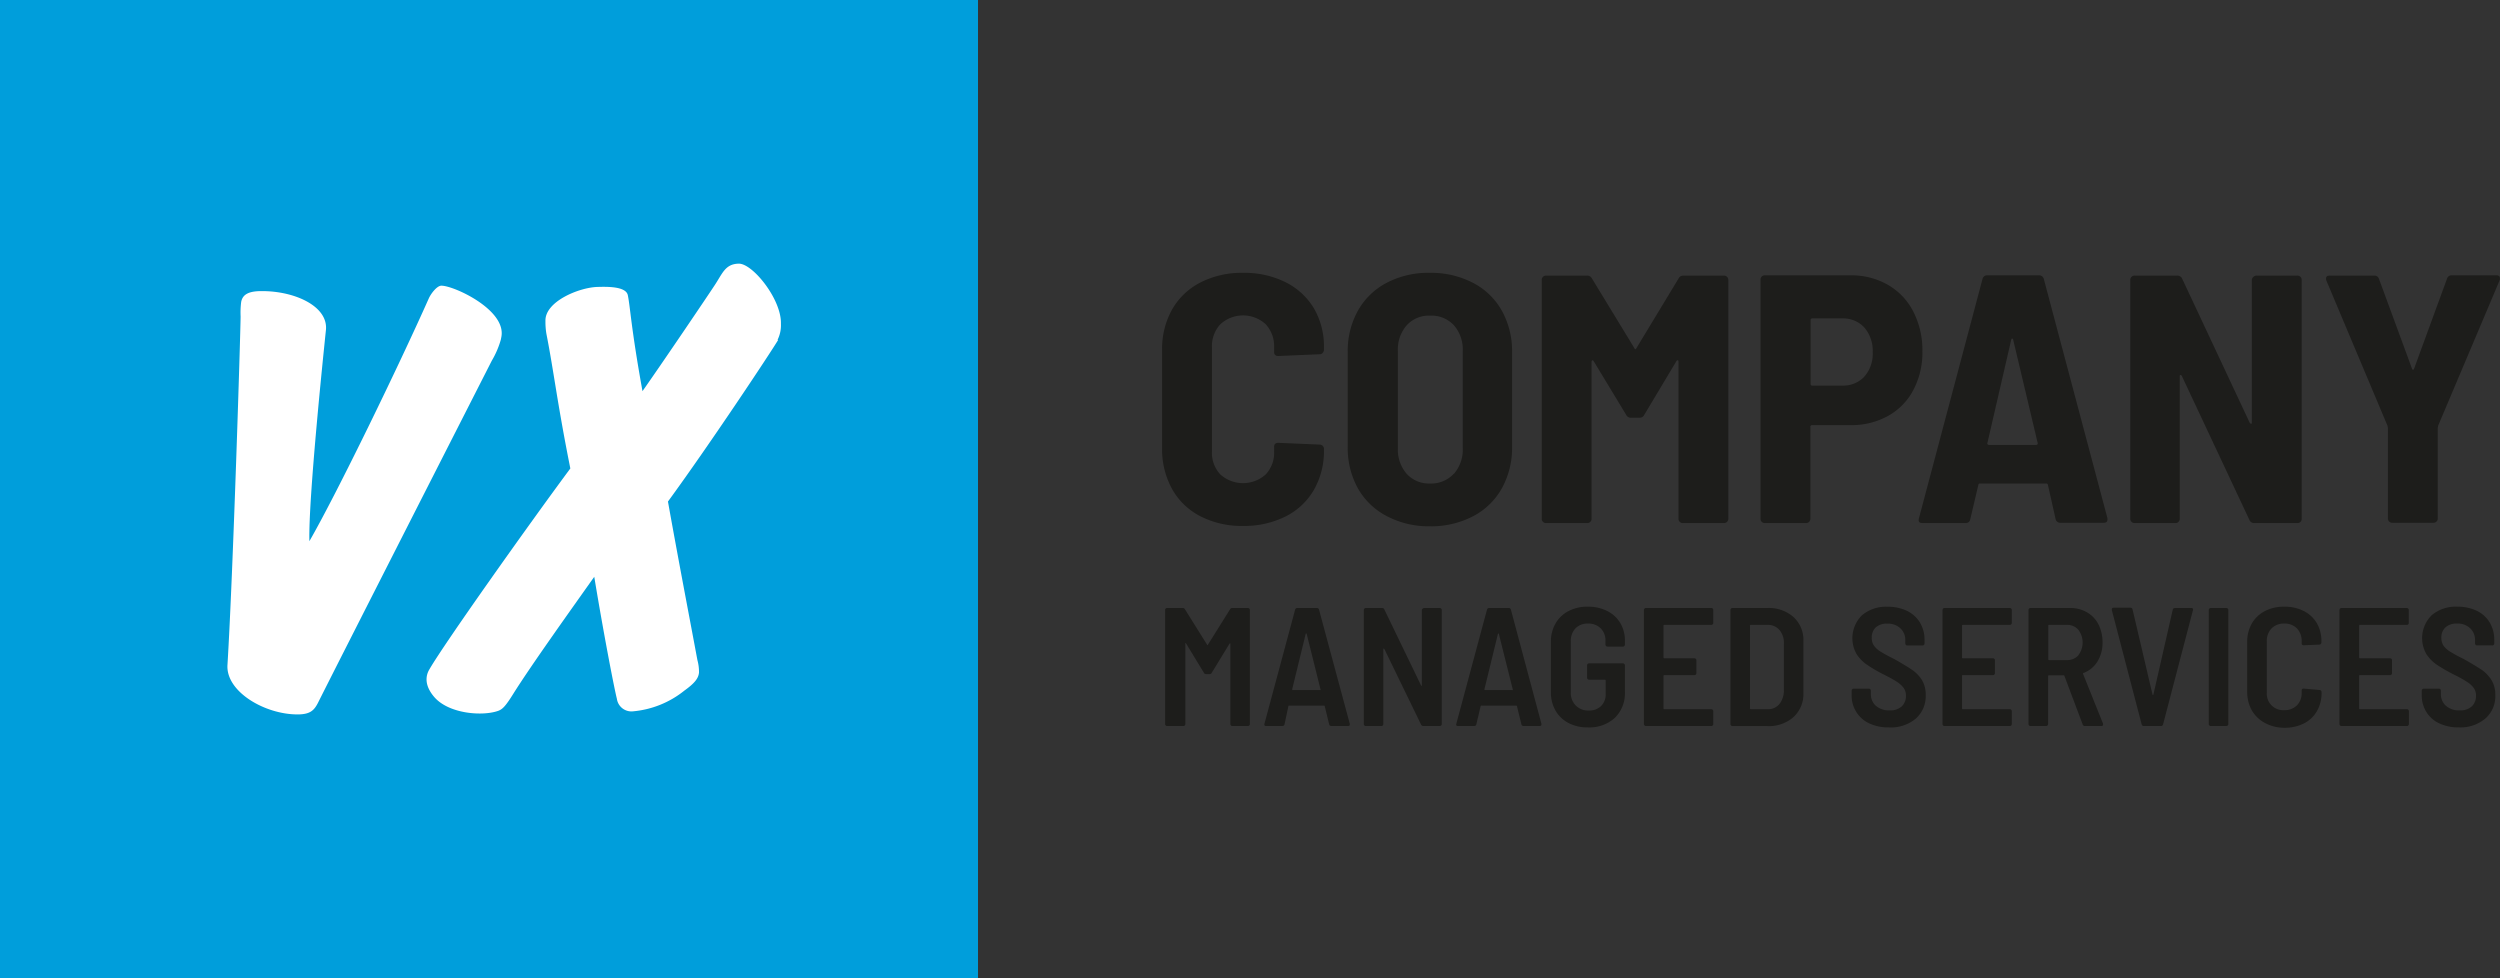 <svg id="Laag_1" data-name="Laag 1" xmlns="http://www.w3.org/2000/svg" viewBox="0 0 340.59 133.25"><rect x="0" y="0" width="340.59" height="133.25" fill="#333333" stroke="none"/><defs><style>.cls-1{fill:#009edb;}.cls-2{fill:#fff;}.cls-3{fill:#1d1d1b;}</style></defs><rect class="cls-1" width="133.24" height="133.25"/><path class="cls-2" d="M68.23,46.28A12.2,12.2,0,0,1,67,49.14C59.16,64.54,46,90.4,43.3,95.79c-.52,1-1.06,1.54-2.77,1.54-4.48,0-9.78-3.12-9.54-6.75.78-12.79,1.77-45.15,1.79-47.46a11.58,11.58,0,0,1,.08-2c.2-1,1-1.48,2.87-1.46,4.52,0,9.11,2.13,8.66,5.42C44.09,48,42,68,42.15,73.73c3.77-6.55,12.23-24,16.26-33.06.29-.66,1.12-1.75,1.72-1.75,1.73,0,8.91,3.32,8.17,7Zm37.71,0a4.45,4.45,0,0,0,.45-2.16c.1-3.34-3.86-8.24-5.75-8.2S98.42,37.31,97.27,39c-.65,1-6.69,9.95-9.74,14.29-1.57-8.69-1.66-11.45-2-13.08-.26-1.23-2.93-1.15-4.1-1.12-2.53.06-7.23,2-7.12,4.66a9.84,9.84,0,0,0,.13,1.73c1,5.06,1.48,9.45,3.26,18.34C72.08,71.4,60.54,87.66,58.53,91.14c-.18.31-1.14,1.78.65,3.84,2,2.29,6.58,2.62,8.7,1.86.54-.21.93-.51,2.08-2.37,2.45-3.89,7.63-11.13,11-15.89,1.39,8.42,2.8,15.56,3.08,16.61a2,2,0,0,0,2.19,1.72,13,13,0,0,0,7-2.82c1.39-1,1.92-1.66,2-2.46a6.14,6.14,0,0,0-.22-1.71C94,84.48,92.57,77.09,91,68.33c5.67-7.76,14-20.31,15-22"/><path class="cls-3" d="M163.57,70.35a9.26,9.26,0,0,1-3.88-3.71,11.16,11.16,0,0,1-1.37-5.59V47.67a10.92,10.92,0,0,1,1.37-5.52,9.31,9.31,0,0,1,3.88-3.68,12.31,12.31,0,0,1,5.78-1.3,12.54,12.54,0,0,1,5.77,1.27A9.36,9.36,0,0,1,179,42a10.32,10.32,0,0,1,1.37,5.4v.24a.6.6,0,0,1-.17.43.5.5,0,0,1-.4.19l-5.64.24c-.38,0-.58-.17-.58-.53v-.62a4.39,4.39,0,0,0-1.15-3.18,4.57,4.57,0,0,0-6.17,0,4.39,4.39,0,0,0-1.15,3.18V61.49a4.3,4.3,0,0,0,1.15,3.15,4.62,4.62,0,0,0,6.17,0,4.3,4.3,0,0,0,1.15-3.15v-.63c0-.35.2-.53.58-.53l5.64.24a.54.54,0,0,1,.4.17.53.53,0,0,1,.17.41v.15A10.6,10.6,0,0,1,179,66.74a9.2,9.2,0,0,1-3.88,3.63,12.54,12.54,0,0,1-5.77,1.28A12.31,12.31,0,0,1,163.57,70.35Z"/><path class="cls-3" d="M189,70.35A9.62,9.62,0,0,1,185,66.54a11.36,11.36,0,0,1-1.39-5.73V48A11.3,11.3,0,0,1,185,42.32a9.59,9.59,0,0,1,3.93-3.8,12.2,12.2,0,0,1,5.85-1.35,12.34,12.34,0,0,1,5.87,1.35,9.52,9.52,0,0,1,3.95,3.8A11.31,11.31,0,0,1,206,48V60.81a11.37,11.37,0,0,1-1.4,5.73,9.55,9.55,0,0,1-3.95,3.81,12.34,12.34,0,0,1-5.87,1.35A12.2,12.2,0,0,1,189,70.35Zm9.08-5.8a5,5,0,0,0,1.2-3.45V47.81a5,5,0,0,0-1.2-3.49A4.17,4.17,0,0,0,194.82,43a4.09,4.09,0,0,0-3.18,1.32,5,5,0,0,0-1.2,3.49V61.1a5,5,0,0,0,1.2,3.45,4.09,4.09,0,0,0,3.18,1.32A4.17,4.17,0,0,0,198.05,64.55Z"/><path class="cls-3" d="M229.3,37.55h5.59a.58.58,0,0,1,.57.58V70.69a.58.58,0,0,1-.57.57h-5.64a.53.53,0,0,1-.41-.17.54.54,0,0,1-.17-.4V49.3c0-.12,0-.2-.09-.21s-.13,0-.2.12L224,56.53a.68.68,0,0,1-.67.38h-1.11a.69.69,0,0,1-.67-.38l-4.43-7.32c-.07-.1-.13-.14-.19-.12s-.1.09-.1.21V70.69a.54.54,0,0,1-.17.4.53.53,0,0,1-.41.17h-5.63a.53.53,0,0,1-.41-.17.51.51,0,0,1-.17-.4V38.13a.54.54,0,0,1,.17-.41.57.57,0,0,1,.41-.17h5.58a.7.7,0,0,1,.68.39l5.78,9.49c.09.19.19.19.28,0l5.74-9.49A.68.68,0,0,1,229.3,37.55Z"/><path class="cls-3" d="M257.21,38.81a8.8,8.8,0,0,1,3.46,3.66,11.48,11.48,0,0,1,1.23,5.39,10.94,10.94,0,0,1-1.23,5.27,8.62,8.62,0,0,1-3.46,3.54,10.31,10.31,0,0,1-5.13,1.25h-5.2a.21.21,0,0,0-.24.24V70.69a.58.58,0,0,1-.58.57h-5.64a.54.54,0,0,1-.41-.17.54.54,0,0,1-.16-.4V38.08a.55.55,0,0,1,.57-.57h11.66A10,10,0,0,1,257.21,38.81ZM254,51.3a4.7,4.7,0,0,0,1.13-3.3A4.87,4.87,0,0,0,254,44.63a3.89,3.89,0,0,0-3-1.25h-4.09a.21.21,0,0,0-.24.24v8.67a.21.21,0,0,0,.24.24H251A3.91,3.91,0,0,0,254,51.3Z"/><path class="cls-3" d="M280.06,70.78,279,66.06a.22.22,0,0,0-.24-.19h-9a.22.22,0,0,0-.24.19l-1.11,4.72a.59.59,0,0,1-.62.48H261.9c-.42,0-.58-.2-.48-.62L270.09,38a.63.63,0,0,1,.67-.49h7a.64.64,0,0,1,.68.49l8.67,32.6,0,.19c0,.29-.17.43-.53.43h-5.87A.63.63,0,0,1,280.06,70.78Zm-9.25-10.23a.3.3,0,0,0,.19.07h6.36a.3.3,0,0,0,.19-.07c.07,0,.08-.12.05-.22l-3.32-14c0-.13-.08-.2-.15-.2s-.11.07-.14.2l-3.23,14C270.73,60.43,270.74,60.5,270.81,60.55Z"/><path class="cls-3" d="M307,37.72a.57.57,0,0,1,.41-.17H313a.58.58,0,0,1,.41.17.57.57,0,0,1,.16.41V70.69a.54.54,0,0,1-.16.4.54.54,0,0,1-.41.17h-5.88a.67.67,0,0,1-.67-.43l-9.2-19.6a.24.24,0,0,0-.19-.14c-.07,0-.1.06-.1.19l0,19.41a.54.54,0,0,1-.17.4.53.53,0,0,1-.41.17h-5.59a.58.58,0,0,1-.57-.57V38.13a.58.58,0,0,1,.57-.58h5.83a.7.7,0,0,1,.68.44l9.19,19.6c.07.09.13.14.2.14s.09-.06.09-.19V38.13A.58.58,0,0,1,307,37.72Z"/><path class="cls-3" d="M325.49,71.05a.58.58,0,0,1-.17-.41V58.31l-.05-.29-8.33-19.79a.72.72,0,0,1-.05-.29c0-.26.17-.39.49-.39h6.06a.64.64,0,0,1,.68.49l4.48,12.18c0,.1.08.14.14.14s.11,0,.15-.14L333.36,38a.64.64,0,0,1,.68-.49h6.07a.44.44,0,0,1,.43.2.66.66,0,0,1,0,.48L332.16,58l-.05.29V70.64a.54.54,0,0,1-.17.41.57.57,0,0,1-.41.17H325.9A.57.57,0,0,1,325.49,71.05Z"/><path class="cls-3" d="M167.85,82.83H170a.28.28,0,0,1,.2.08.3.3,0,0,1,.08.2V98.64a.27.27,0,0,1-.08.19.24.24,0,0,1-.2.08h-2.11a.22.22,0,0,1-.19-.08.24.24,0,0,1-.08-.19V87.75c0-.06,0-.1,0-.1s-.06,0-.09,0l-2.44,4a.32.32,0,0,1-.32.19h-.44a.32.32,0,0,1-.32-.19l-2.43-4s-.06-.07-.09-.06,0,0,0,.1V98.64a.27.27,0,0,1-.08.19.24.24,0,0,1-.2.08H159a.22.22,0,0,1-.19-.08.24.24,0,0,1-.08-.19V83.11a.27.27,0,0,1,.27-.28h2.11a.35.35,0,0,1,.33.19l3,4.8c0,.09.09.09.13,0l3-4.8A.33.33,0,0,1,167.85,82.83Z"/><path class="cls-3" d="M181.08,98.68l-.6-2.45a.1.1,0,0,0-.11-.1h-4.73c-.07,0-.1,0-.12.1L175,98.68a.31.31,0,0,1-.33.23h-2.18c-.2,0-.27-.1-.23-.3l4.18-15.55a.31.31,0,0,1,.32-.23h2.62a.3.3,0,0,1,.32.23l4.19,15.55,0,.1c0,.13-.09.2-.25.2H181.4A.3.3,0,0,1,181.08,98.68Zm-5-4.67a.19.19,0,0,0,.1,0h3.63a.16.16,0,0,0,.09,0,.08.08,0,0,0,0-.1l-1.88-7.54s0-.07-.07-.07a.08.08,0,0,0-.07.07l-1.84,7.54S176.06,94,176.09,94Z"/><path class="cls-3" d="M193.84,82.91a.27.27,0,0,1,.19-.08h2.12a.27.27,0,0,1,.19.08.26.26,0,0,1,.08.2V98.64a.27.27,0,0,1-.27.27h-2.23a.35.35,0,0,1-.32-.2l-5-10.29s-.06-.07-.09-.06-.05,0-.05.1l0,10.18a.24.24,0,0,1-.08.19.22.22,0,0,1-.19.08h-2.11a.24.24,0,0,1-.2-.08.27.27,0,0,1-.08-.19V83.11a.3.3,0,0,1,.08-.2.28.28,0,0,1,.2-.08h2.2a.32.32,0,0,1,.32.21l5,10.34a.12.12,0,0,0,.1.06s0,0,0-.11l0-10.22A.3.3,0,0,1,193.84,82.91Z"/><path class="cls-3" d="M207.27,98.68l-.6-2.45a.12.12,0,0,0-.12-.1h-4.73a.1.1,0,0,0-.11.1l-.58,2.45a.29.29,0,0,1-.32.23h-2.18c-.2,0-.28-.1-.23-.3l4.18-15.55a.31.31,0,0,1,.32-.23h2.62a.3.3,0,0,1,.32.23L210,98.61l0,.1c0,.13-.09.2-.26.2h-2.2A.29.29,0,0,1,207.27,98.68Zm-5-4.67a.16.16,0,0,0,.09,0H206a.16.16,0,0,0,.09,0,.09.09,0,0,0,0-.1l-1.89-7.54a.08.08,0,0,0-.07-.07s0,0-.06.07l-1.84,7.54A.08.08,0,0,0,202.28,94Z"/><path class="cls-3" d="M213.69,98.5a4.31,4.31,0,0,1-1.77-1.69,4.92,4.92,0,0,1-.63-2.51V87.45a4.9,4.9,0,0,1,.63-2.51,4.31,4.31,0,0,1,1.77-1.69,5.52,5.52,0,0,1,2.63-.6,5.76,5.76,0,0,1,2.64.59,4.28,4.28,0,0,1,1.78,1.64,4.61,4.61,0,0,1,.63,2.41v.53a.27.27,0,0,1-.28.27H219a.22.22,0,0,1-.19-.08.23.23,0,0,1-.09-.19v-.53a2.28,2.28,0,0,0-.65-1.69,2.36,2.36,0,0,0-1.73-.65,2.29,2.29,0,0,0-1.72.67A2.5,2.5,0,0,0,214,87.4v6.94a2.4,2.4,0,0,0,.68,1.78,2.37,2.37,0,0,0,1.75.68,2.31,2.31,0,0,0,1.69-.61,2.19,2.19,0,0,0,.63-1.66V92.71a.1.1,0,0,0-.11-.11H216.5a.27.27,0,0,1-.28-.28V90.64a.27.27,0,0,1,.08-.19.3.3,0,0,1,.2-.08h4.59a.3.3,0,0,1,.2.08.27.27,0,0,1,.08.19v3.59A4.68,4.68,0,0,1,220,97.8a5.16,5.16,0,0,1-3.67,1.3A5.52,5.52,0,0,1,213.69,98.5Z"/><path class="cls-3" d="M233.33,85.05a.26.26,0,0,1-.2.08h-6.39c-.07,0-.11,0-.11.12v4.32a.1.1,0,0,0,.11.11h4.09a.3.3,0,0,1,.2.08.27.27,0,0,1,.08.19V91.7a.27.27,0,0,1-.28.28h-4.09a.1.1,0,0,0-.11.11V96.5c0,.08,0,.12.11.12h6.39a.26.26,0,0,1,.2.08.27.27,0,0,1,.08.19v1.75a.27.27,0,0,1-.08.19.26.26,0,0,1-.2.08h-8.89a.22.22,0,0,1-.19-.08.25.25,0,0,1-.09-.19V83.11a.27.27,0,0,1,.09-.2.26.26,0,0,1,.19-.08h8.89a.27.27,0,0,1,.28.28v1.75A.27.27,0,0,1,233.33,85.05Z"/><path class="cls-3" d="M235.83,98.83a.24.24,0,0,1-.08-.19V83.11a.26.26,0,0,1,.08-.2.27.27,0,0,1,.19-.08h4.76a5.1,5.1,0,0,1,3.57,1.24,4.27,4.27,0,0,1,1.34,3.31v7a4.25,4.25,0,0,1-1.34,3.3,5.06,5.06,0,0,1-3.57,1.24H236A.24.24,0,0,1,235.83,98.83Zm2.7-2.21,2.27,0a2,2,0,0,0,1.59-.67,2.94,2.94,0,0,0,.64-1.85V87.68a2.69,2.69,0,0,0-.61-1.86,2.05,2.05,0,0,0-1.62-.69h-2.27a.11.11,0,0,0-.12.12V96.5A.11.11,0,0,0,238.53,96.62Z"/><path class="cls-3" d="M254.68,98.56A4.07,4.07,0,0,1,252.9,97a4.18,4.18,0,0,1-.64-2.31v-.6a.27.27,0,0,1,.08-.19.26.26,0,0,1,.2-.08h2.07a.27.27,0,0,1,.27.27v.46a2.06,2.06,0,0,0,.69,1.61,2.7,2.7,0,0,0,1.86.62,2.31,2.31,0,0,0,1.66-.55,1.93,1.93,0,0,0,.57-1.45,1.83,1.83,0,0,0-.32-1.07,3.5,3.5,0,0,0-.91-.82c-.39-.26-1-.6-1.8-1a19.71,19.71,0,0,1-2.25-1.31,5.14,5.14,0,0,1-1.44-1.46,4.38,4.38,0,0,1,.74-5.31,5.09,5.09,0,0,1,3.48-1.15,6,6,0,0,1,2.64.56,4.23,4.23,0,0,1,1.77,1.6,4.55,4.55,0,0,1,.62,2.37v.48a.27.27,0,0,1-.08.19.26.26,0,0,1-.2.08h-2.07a.24.24,0,0,1-.19-.08.27.27,0,0,1-.08-.19v-.44a2.15,2.15,0,0,0-.67-1.63,2.45,2.45,0,0,0-1.79-.64,2.26,2.26,0,0,0-1.56.51A1.87,1.87,0,0,0,255,86.9a1.84,1.84,0,0,0,.3,1.06,3.08,3.08,0,0,0,.91.82,20.77,20.77,0,0,0,1.85,1q1.65.94,2.43,1.47a4.83,4.83,0,0,1,1.33,1.37,3.82,3.82,0,0,1,.53,2.06A4.07,4.07,0,0,1,261,97.9a5.26,5.26,0,0,1-3.63,1.2A6.16,6.16,0,0,1,254.68,98.56Z"/><path class="cls-3" d="M274,85.05a.24.24,0,0,1-.2.08h-6.38a.11.11,0,0,0-.12.12v4.32c0,.07,0,.11.12.11h4.09a.27.27,0,0,1,.19.08.24.24,0,0,1,.08.19V91.7a.26.26,0,0,1-.08.2.27.27,0,0,1-.19.08h-4.09c-.08,0-.12,0-.12.11V96.5a.11.11,0,0,0,.12.12h6.38a.24.24,0,0,1,.2.08.27.27,0,0,1,.08.19v1.75a.27.27,0,0,1-.08.19.24.24,0,0,1-.2.08h-8.89a.24.24,0,0,1-.19-.08.27.27,0,0,1-.08-.19V83.11a.3.3,0,0,1,.08-.2.27.27,0,0,1,.19-.08h8.89a.28.28,0,0,1,.2.08.3.3,0,0,1,.08.2v1.75A.27.27,0,0,1,274,85.05Z"/><path class="cls-3" d="M283.73,98.68l-2.48-6.59c0-.06-.07-.09-.11-.09h-2a.1.1,0,0,0-.11.11v6.53a.27.27,0,0,1-.08.19.26.26,0,0,1-.2.08h-2.11a.26.26,0,0,1-.2-.08.27.27,0,0,1-.08-.19V83.11a.27.27,0,0,1,.28-.28H282a4.52,4.52,0,0,1,2.32.59,4,4,0,0,1,1.57,1.65,5.39,5.39,0,0,1,.55,2.45,4.81,4.81,0,0,1-.69,2.6,3.83,3.83,0,0,1-1.88,1.56c-.08,0-.11.08-.07.16l2.71,6.75a.46.46,0,0,1,0,.14c0,.12-.08.18-.23.18h-2.2A.31.31,0,0,1,283.73,98.68Zm-4.68-13.43v4.57a.1.1,0,0,0,.11.11h2.41a2,2,0,0,0,1.57-.65,2.88,2.88,0,0,0,0-3.49,2,2,0,0,0-1.57-.66h-2.41C279.09,85.13,279.05,85.17,279.05,85.25Z"/><path class="cls-3" d="M291.77,98.68l-4.06-15.55V83c0-.14.08-.21.25-.21h2.27a.28.28,0,0,1,.3.23l2.71,11.56c0,.06,0,.09.07.09s.05,0,.07-.09L296,83.09a.31.31,0,0,1,.3-.26h2.23c.2,0,.27.1.23.3l-4.07,15.55a.29.29,0,0,1-.32.23h-2.3A.3.3,0,0,1,291.77,98.68Z"/><path class="cls-3" d="M301,98.83a.25.25,0,0,1-.09-.19V83.11a.27.27,0,0,1,.09-.2.26.26,0,0,1,.19-.08h2.11a.28.28,0,0,1,.2.08.3.3,0,0,1,.08.2V98.64a.27.27,0,0,1-.08.19.24.24,0,0,1-.2.08h-2.11A.22.22,0,0,1,301,98.83Z"/><path class="cls-3" d="M308.56,98.49a4.51,4.51,0,0,1-1.78-1.71,5.08,5.08,0,0,1-.63-2.55V87.47a5,5,0,0,1,.63-2.53,4.39,4.39,0,0,1,1.78-1.69,5.66,5.66,0,0,1,2.65-.6,5.76,5.76,0,0,1,2.64.59,4.3,4.3,0,0,1,1.78,1.65,4.8,4.8,0,0,1,.63,2.49v.14a.32.32,0,0,1-.08.21.25.25,0,0,1-.2.09l-2.13.09c-.19,0-.28-.09-.28-.27v-.28a2.43,2.43,0,0,0-.65-1.75,2.31,2.31,0,0,0-1.71-.66,2.35,2.35,0,0,0-1.74.66,2.43,2.43,0,0,0-.65,1.75v7a2.24,2.24,0,0,0,2.39,2.39,2.35,2.35,0,0,0,1.71-.65,2.39,2.39,0,0,0,.65-1.74v-.3c0-.17.09-.25.28-.25L316,94a.28.28,0,0,1,.2.08.3.3,0,0,1,.08.2v.09a4.9,4.9,0,0,1-.63,2.51,4.24,4.24,0,0,1-1.78,1.68,5.76,5.76,0,0,1-2.64.59A5.54,5.54,0,0,1,308.56,98.49Z"/><path class="cls-3" d="M328.1,85.05a.24.24,0,0,1-.19.08h-6.39a.11.11,0,0,0-.12.12v4.32c0,.07,0,.11.12.11h4.09a.27.27,0,0,1,.19.08.24.24,0,0,1,.08.19V91.7a.26.26,0,0,1-.08.2.27.27,0,0,1-.19.08h-4.09c-.08,0-.12,0-.12.11V96.5a.11.11,0,0,0,.12.12h6.39a.24.24,0,0,1,.19.08.27.27,0,0,1,.08.19v1.75a.27.27,0,0,1-.08.19.24.24,0,0,1-.19.08H319a.24.24,0,0,1-.2-.08.27.27,0,0,1-.08-.19V83.11a.3.3,0,0,1,.08-.2.28.28,0,0,1,.2-.08h8.89a.27.27,0,0,1,.19.08.3.3,0,0,1,.08.2v1.75A.27.27,0,0,1,328.1,85.05Z"/><path class="cls-3" d="M332.34,98.56A4.07,4.07,0,0,1,330.56,97a4.26,4.26,0,0,1-.63-2.31v-.6a.24.24,0,0,1,.08-.19.22.22,0,0,1,.19-.08h2.07a.22.22,0,0,1,.19.08.24.24,0,0,1,.08.19v.46a2.06,2.06,0,0,0,.69,1.61,2.7,2.7,0,0,0,1.86.62,2.29,2.29,0,0,0,1.66-.55,1.93,1.93,0,0,0,.57-1.45,1.76,1.76,0,0,0-.32-1.07,3.34,3.34,0,0,0-.91-.82c-.39-.26-1-.6-1.8-1A21.65,21.65,0,0,1,332,90.57a5.14,5.14,0,0,1-1.44-1.46,4.38,4.38,0,0,1,.74-5.31,5.09,5.09,0,0,1,3.48-1.15,6,6,0,0,1,2.64.56,4.11,4.11,0,0,1,1.77,1.6,4.55,4.55,0,0,1,.62,2.37v.48a.27.27,0,0,1-.08.19.24.24,0,0,1-.2.08h-2.06a.24.24,0,0,1-.2-.08.27.27,0,0,1-.08-.19v-.44a2.15,2.15,0,0,0-.67-1.63,2.45,2.45,0,0,0-1.79-.64,2.26,2.26,0,0,0-1.56.51,1.86,1.86,0,0,0-.57,1.44,1.91,1.91,0,0,0,.29,1.06,3.21,3.21,0,0,0,.91.82,20.77,20.77,0,0,0,1.85,1c1.1.63,1.92,1.12,2.44,1.47a4.8,4.8,0,0,1,1.32,1.37,3.74,3.74,0,0,1,.54,2.06,4,4,0,0,1-1.36,3.21A5.26,5.26,0,0,1,335,99.1,6.16,6.16,0,0,1,332.34,98.56Z"/></svg>